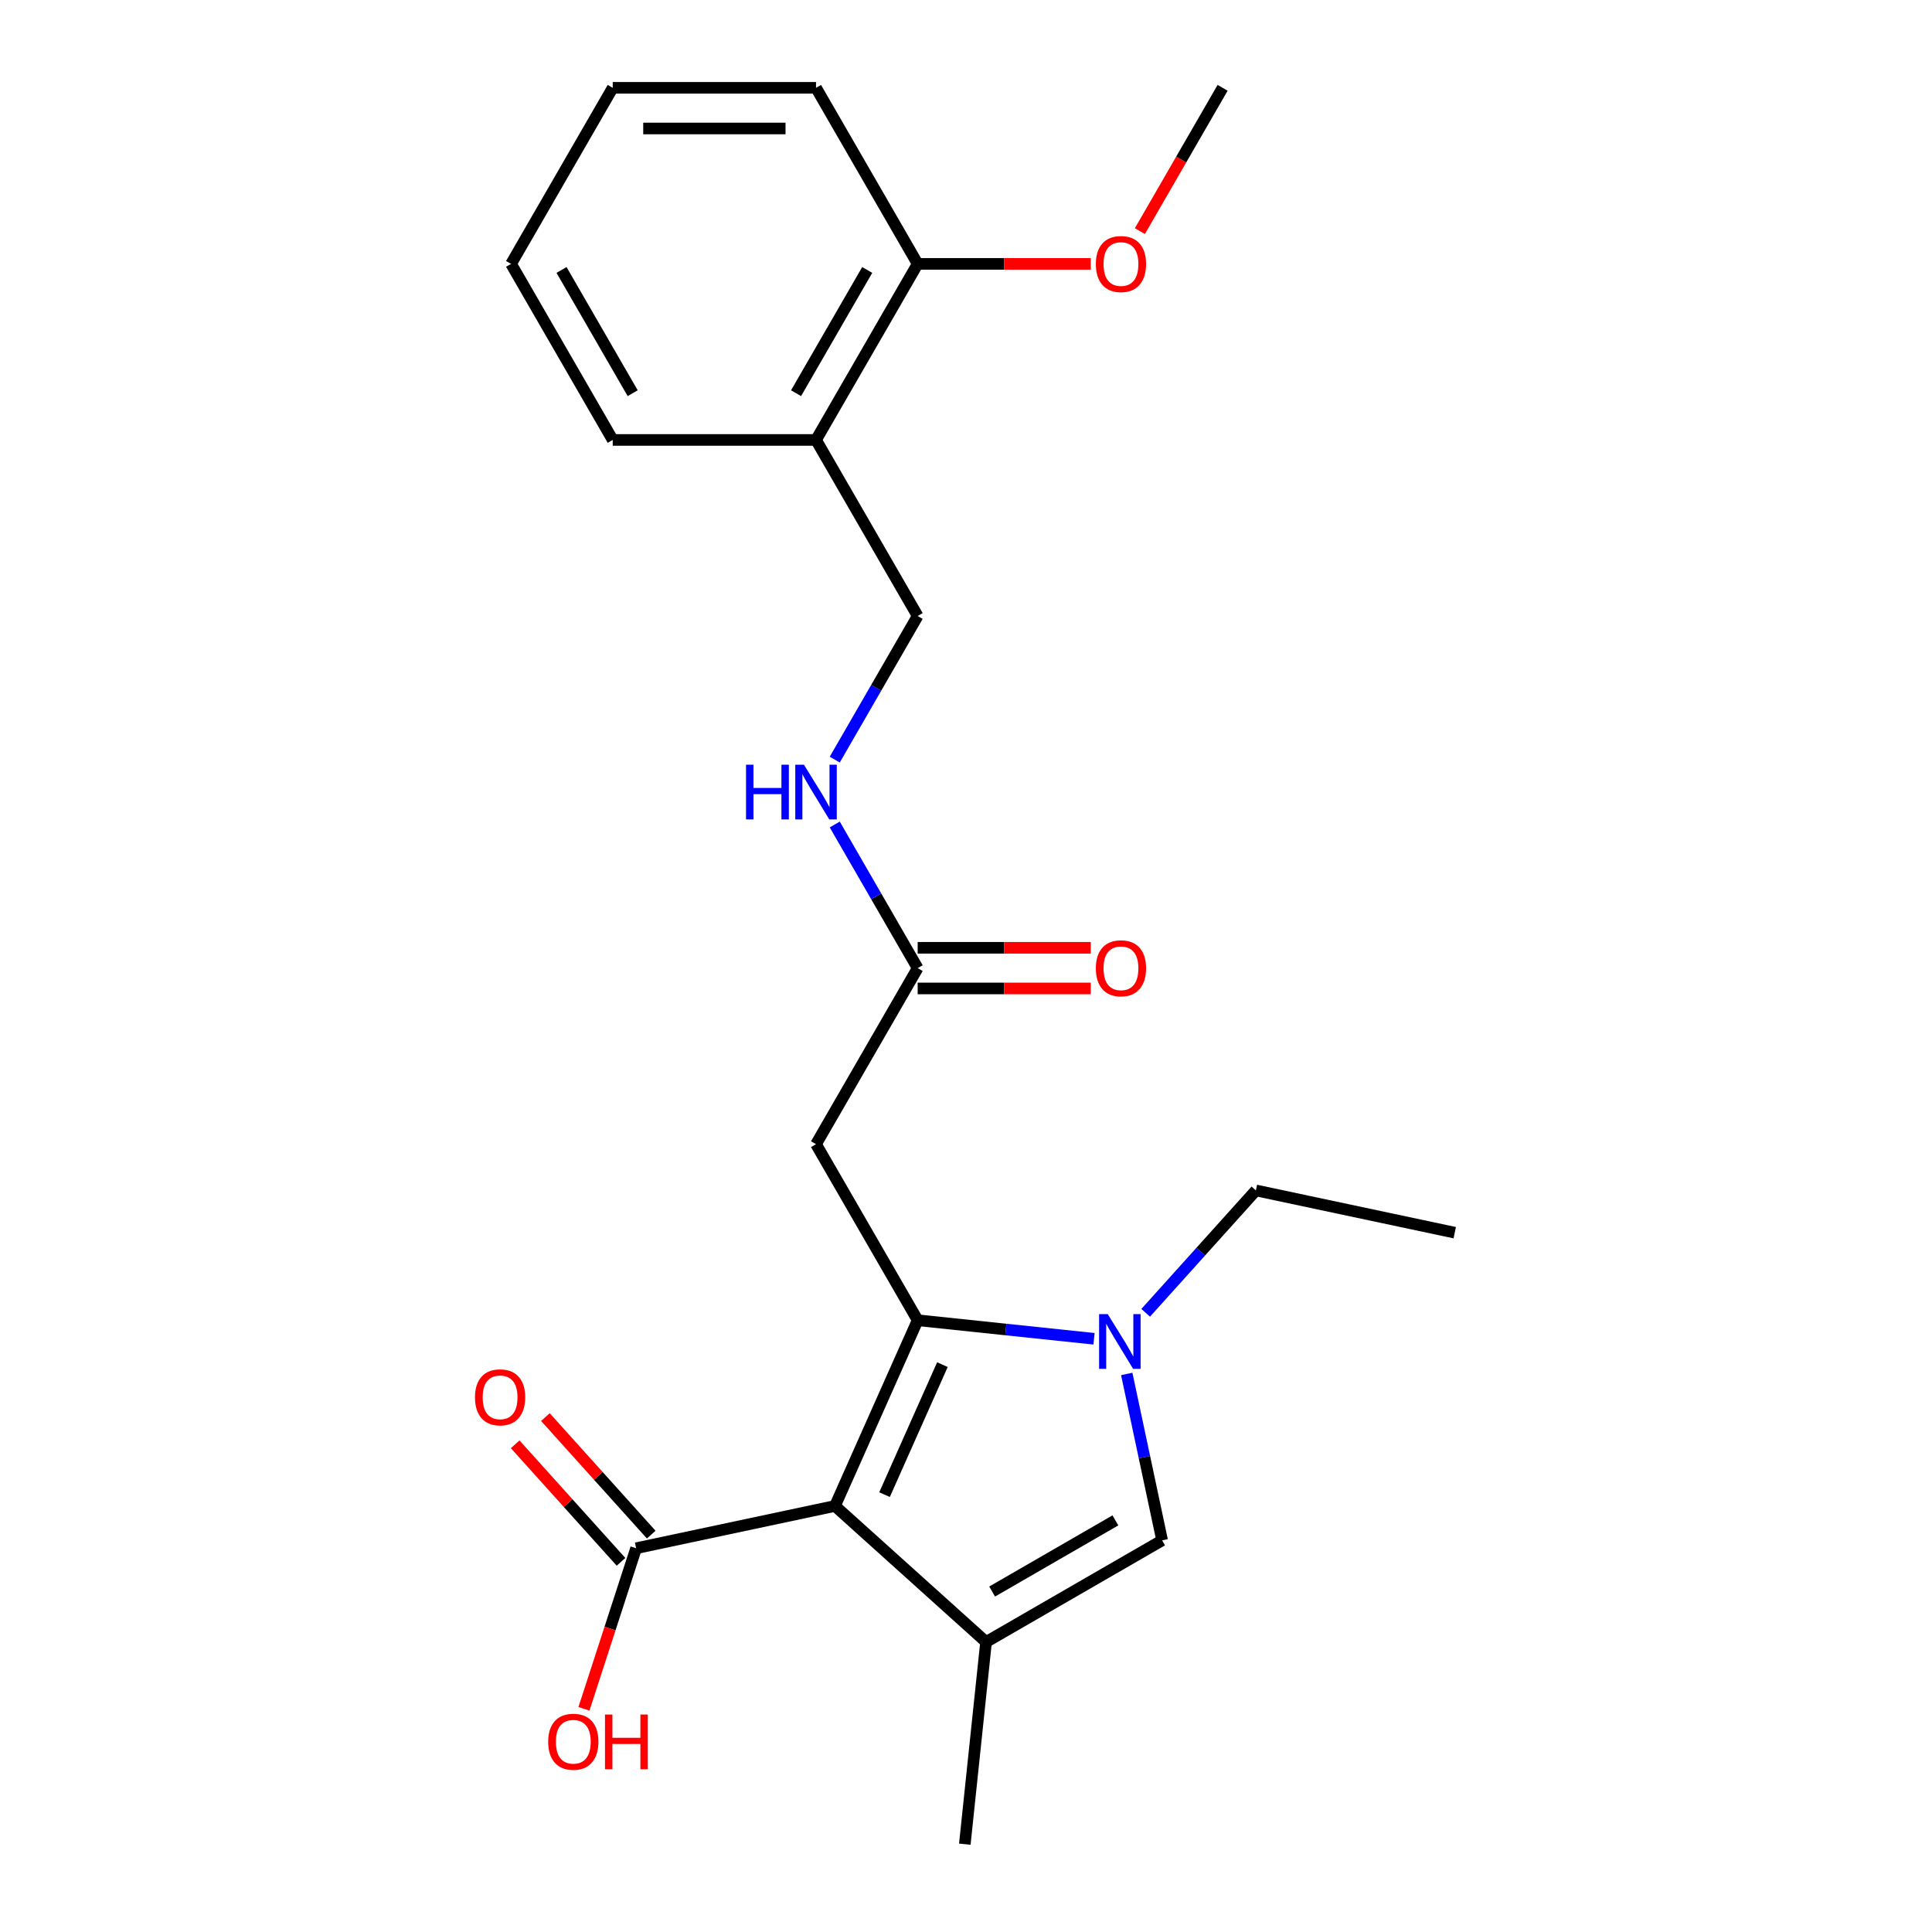 <?xml version='1.0' encoding='iso-8859-1'?>
<svg version='1.1' baseProfile='full'
              xmlns='http://www.w3.org/2000/svg'
                      xmlns:rdkit='http://www.rdkit.org/xml'
                      xmlns:xlink='http://www.w3.org/1999/xlink'
                  xml:space='preserve'
width='1000px' height='1000px' viewBox='0 0 1000 1000'>
<!-- END OF HEADER -->
<rect style='opacity:1.0;fill:#FFFFFF;stroke:none' width='1000' height='1000' x='0' y='0'> </rect>
<path class='bond-0' d='M 474.984,683.356 L 432.184,779.485' style='fill:none;fill-rule:evenodd;stroke:#000000;stroke-width:6px;stroke-linecap:butt;stroke-linejoin:miter;stroke-opacity:1' />
<path class='bond-0' d='M 487.79,706.335 L 457.83,773.626' style='fill:none;fill-rule:evenodd;stroke:#000000;stroke-width:6px;stroke-linecap:butt;stroke-linejoin:miter;stroke-opacity:1' />
<path class='bond-1' d='M 474.984,683.356 L 520.623,688.153' style='fill:none;fill-rule:evenodd;stroke:#000000;stroke-width:6px;stroke-linecap:butt;stroke-linejoin:miter;stroke-opacity:1' />
<path class='bond-1' d='M 520.623,688.153 L 566.263,692.95' style='fill:none;fill-rule:evenodd;stroke:#0000FF;stroke-width:6px;stroke-linecap:butt;stroke-linejoin:miter;stroke-opacity:1' />
<path class='bond-4' d='M 474.984,683.356 L 422.371,592.227' style='fill:none;fill-rule:evenodd;stroke:#000000;stroke-width:6px;stroke-linecap:butt;stroke-linejoin:miter;stroke-opacity:1' />
<path class='bond-2' d='M 432.184,779.485 L 510.383,849.895' style='fill:none;fill-rule:evenodd;stroke:#000000;stroke-width:6px;stroke-linecap:butt;stroke-linejoin:miter;stroke-opacity:1' />
<path class='bond-5' d='M 432.184,779.485 L 329.257,801.363' style='fill:none;fill-rule:evenodd;stroke:#000000;stroke-width:6px;stroke-linecap:butt;stroke-linejoin:miter;stroke-opacity:1' />
<path class='bond-3' d='M 583.203,711.146 L 592.357,754.214' style='fill:none;fill-rule:evenodd;stroke:#0000FF;stroke-width:6px;stroke-linecap:butt;stroke-linejoin:miter;stroke-opacity:1' />
<path class='bond-3' d='M 592.357,754.214 L 601.512,797.282' style='fill:none;fill-rule:evenodd;stroke:#000000;stroke-width:6px;stroke-linecap:butt;stroke-linejoin:miter;stroke-opacity:1' />
<path class='bond-14' d='M 593.004,679.506 L 621.524,647.831' style='fill:none;fill-rule:evenodd;stroke:#0000FF;stroke-width:6px;stroke-linecap:butt;stroke-linejoin:miter;stroke-opacity:1' />
<path class='bond-14' d='M 621.524,647.831 L 650.044,616.157' style='fill:none;fill-rule:evenodd;stroke:#000000;stroke-width:6px;stroke-linecap:butt;stroke-linejoin:miter;stroke-opacity:1' />
<path class='bond-15' d='M 510.383,849.895 L 499.384,954.545' style='fill:none;fill-rule:evenodd;stroke:#000000;stroke-width:6px;stroke-linecap:butt;stroke-linejoin:miter;stroke-opacity:1' />
<path class='bond-23' d='M 510.383,849.895 L 601.512,797.282' style='fill:none;fill-rule:evenodd;stroke:#000000;stroke-width:6px;stroke-linecap:butt;stroke-linejoin:miter;stroke-opacity:1' />
<path class='bond-23' d='M 513.53,823.778 L 577.32,786.948' style='fill:none;fill-rule:evenodd;stroke:#000000;stroke-width:6px;stroke-linecap:butt;stroke-linejoin:miter;stroke-opacity:1' />
<path class='bond-6' d='M 422.371,592.227 L 474.984,501.098' style='fill:none;fill-rule:evenodd;stroke:#000000;stroke-width:6px;stroke-linecap:butt;stroke-linejoin:miter;stroke-opacity:1' />
<path class='bond-9' d='M 337.077,794.322 L 309.687,763.903' style='fill:none;fill-rule:evenodd;stroke:#000000;stroke-width:6px;stroke-linecap:butt;stroke-linejoin:miter;stroke-opacity:1' />
<path class='bond-9' d='M 309.687,763.903 L 282.298,733.483' style='fill:none;fill-rule:evenodd;stroke:#FF0000;stroke-width:6px;stroke-linecap:butt;stroke-linejoin:miter;stroke-opacity:1' />
<path class='bond-9' d='M 321.437,808.404 L 294.048,777.985' style='fill:none;fill-rule:evenodd;stroke:#000000;stroke-width:6px;stroke-linecap:butt;stroke-linejoin:miter;stroke-opacity:1' />
<path class='bond-9' d='M 294.048,777.985 L 266.658,747.565' style='fill:none;fill-rule:evenodd;stroke:#FF0000;stroke-width:6px;stroke-linecap:butt;stroke-linejoin:miter;stroke-opacity:1' />
<path class='bond-13' d='M 329.257,801.363 L 315.753,842.926' style='fill:none;fill-rule:evenodd;stroke:#000000;stroke-width:6px;stroke-linecap:butt;stroke-linejoin:miter;stroke-opacity:1' />
<path class='bond-13' d='M 315.753,842.926 L 302.248,884.489' style='fill:none;fill-rule:evenodd;stroke:#FF0000;stroke-width:6px;stroke-linecap:butt;stroke-linejoin:miter;stroke-opacity:1' />
<path class='bond-8' d='M 474.984,501.098 L 453.524,463.929' style='fill:none;fill-rule:evenodd;stroke:#000000;stroke-width:6px;stroke-linecap:butt;stroke-linejoin:miter;stroke-opacity:1' />
<path class='bond-8' d='M 453.524,463.929 L 432.065,426.76' style='fill:none;fill-rule:evenodd;stroke:#0000FF;stroke-width:6px;stroke-linecap:butt;stroke-linejoin:miter;stroke-opacity:1' />
<path class='bond-12' d='M 474.984,511.621 L 519.782,511.621' style='fill:none;fill-rule:evenodd;stroke:#000000;stroke-width:6px;stroke-linecap:butt;stroke-linejoin:miter;stroke-opacity:1' />
<path class='bond-12' d='M 519.782,511.621 L 564.58,511.621' style='fill:none;fill-rule:evenodd;stroke:#FF0000;stroke-width:6px;stroke-linecap:butt;stroke-linejoin:miter;stroke-opacity:1' />
<path class='bond-12' d='M 474.984,490.576 L 519.782,490.576' style='fill:none;fill-rule:evenodd;stroke:#000000;stroke-width:6px;stroke-linecap:butt;stroke-linejoin:miter;stroke-opacity:1' />
<path class='bond-12' d='M 519.782,490.576 L 564.58,490.576' style='fill:none;fill-rule:evenodd;stroke:#FF0000;stroke-width:6px;stroke-linecap:butt;stroke-linejoin:miter;stroke-opacity:1' />
<path class='bond-7' d='M 422.371,227.712 L 474.984,318.841' style='fill:none;fill-rule:evenodd;stroke:#000000;stroke-width:6px;stroke-linecap:butt;stroke-linejoin:miter;stroke-opacity:1' />
<path class='bond-11' d='M 422.371,227.712 L 474.984,136.583' style='fill:none;fill-rule:evenodd;stroke:#000000;stroke-width:6px;stroke-linecap:butt;stroke-linejoin:miter;stroke-opacity:1' />
<path class='bond-11' d='M 412.037,203.52 L 448.866,139.73' style='fill:none;fill-rule:evenodd;stroke:#000000;stroke-width:6px;stroke-linecap:butt;stroke-linejoin:miter;stroke-opacity:1' />
<path class='bond-17' d='M 422.371,227.712 L 317.144,227.712' style='fill:none;fill-rule:evenodd;stroke:#000000;stroke-width:6px;stroke-linecap:butt;stroke-linejoin:miter;stroke-opacity:1' />
<path class='bond-10' d='M 432.065,393.179 L 453.524,356.01' style='fill:none;fill-rule:evenodd;stroke:#0000FF;stroke-width:6px;stroke-linecap:butt;stroke-linejoin:miter;stroke-opacity:1' />
<path class='bond-10' d='M 453.524,356.01 L 474.984,318.841' style='fill:none;fill-rule:evenodd;stroke:#000000;stroke-width:6px;stroke-linecap:butt;stroke-linejoin:miter;stroke-opacity:1' />
<path class='bond-16' d='M 474.984,136.583 L 519.782,136.583' style='fill:none;fill-rule:evenodd;stroke:#000000;stroke-width:6px;stroke-linecap:butt;stroke-linejoin:miter;stroke-opacity:1' />
<path class='bond-16' d='M 519.782,136.583 L 564.58,136.583' style='fill:none;fill-rule:evenodd;stroke:#FF0000;stroke-width:6px;stroke-linecap:butt;stroke-linejoin:miter;stroke-opacity:1' />
<path class='bond-18' d='M 474.984,136.583 L 422.371,45.455' style='fill:none;fill-rule:evenodd;stroke:#000000;stroke-width:6px;stroke-linecap:butt;stroke-linejoin:miter;stroke-opacity:1' />
<path class='bond-20' d='M 650.044,616.157 L 752.971,638.035' style='fill:none;fill-rule:evenodd;stroke:#000000;stroke-width:6px;stroke-linecap:butt;stroke-linejoin:miter;stroke-opacity:1' />
<path class='bond-19' d='M 589.997,119.633 L 611.41,82.544' style='fill:none;fill-rule:evenodd;stroke:#FF0000;stroke-width:6px;stroke-linecap:butt;stroke-linejoin:miter;stroke-opacity:1' />
<path class='bond-19' d='M 611.41,82.544 L 632.823,45.455' style='fill:none;fill-rule:evenodd;stroke:#000000;stroke-width:6px;stroke-linecap:butt;stroke-linejoin:miter;stroke-opacity:1' />
<path class='bond-21' d='M 317.144,227.712 L 264.531,136.583' style='fill:none;fill-rule:evenodd;stroke:#000000;stroke-width:6px;stroke-linecap:butt;stroke-linejoin:miter;stroke-opacity:1' />
<path class='bond-21' d='M 327.478,203.52 L 290.649,139.73' style='fill:none;fill-rule:evenodd;stroke:#000000;stroke-width:6px;stroke-linecap:butt;stroke-linejoin:miter;stroke-opacity:1' />
<path class='bond-24' d='M 422.371,45.455 L 317.144,45.455' style='fill:none;fill-rule:evenodd;stroke:#000000;stroke-width:6px;stroke-linecap:butt;stroke-linejoin:miter;stroke-opacity:1' />
<path class='bond-24' d='M 406.587,66.5 L 332.928,66.5' style='fill:none;fill-rule:evenodd;stroke:#000000;stroke-width:6px;stroke-linecap:butt;stroke-linejoin:miter;stroke-opacity:1' />
<path class='bond-22' d='M 264.531,136.583 L 317.144,45.455' style='fill:none;fill-rule:evenodd;stroke:#000000;stroke-width:6px;stroke-linecap:butt;stroke-linejoin:miter;stroke-opacity:1' />
<path  class='atom-2' d='M 573.374 680.195
L 582.654 695.195
Q 583.574 696.675, 585.054 699.355
Q 586.534 702.035, 586.614 702.195
L 586.614 680.195
L 590.374 680.195
L 590.374 708.515
L 586.494 708.515
L 576.534 692.115
Q 575.374 690.195, 574.134 687.995
Q 572.934 685.795, 572.574 685.115
L 572.574 708.515
L 568.894 708.515
L 568.894 680.195
L 573.374 680.195
' fill='#0000FF'/>
<path  class='atom-9' d='M 386.151 395.81
L 389.991 395.81
L 389.991 407.85
L 404.471 407.85
L 404.471 395.81
L 408.311 395.81
L 408.311 424.13
L 404.471 424.13
L 404.471 411.05
L 389.991 411.05
L 389.991 424.13
L 386.151 424.13
L 386.151 395.81
' fill='#0000FF'/>
<path  class='atom-9' d='M 416.111 395.81
L 425.391 410.81
Q 426.311 412.29, 427.791 414.97
Q 429.271 417.65, 429.351 417.81
L 429.351 395.81
L 433.111 395.81
L 433.111 424.13
L 429.231 424.13
L 419.271 407.73
Q 418.111 405.81, 416.871 403.61
Q 415.671 401.41, 415.311 400.73
L 415.311 424.13
L 411.631 424.13
L 411.631 395.81
L 416.111 395.81
' fill='#0000FF'/>
<path  class='atom-10' d='M 245.847 723.245
Q 245.847 716.445, 249.207 712.645
Q 252.567 708.845, 258.847 708.845
Q 265.127 708.845, 268.487 712.645
Q 271.847 716.445, 271.847 723.245
Q 271.847 730.125, 268.447 734.045
Q 265.047 737.925, 258.847 737.925
Q 252.607 737.925, 249.207 734.045
Q 245.847 730.165, 245.847 723.245
M 258.847 734.725
Q 263.167 734.725, 265.487 731.845
Q 267.847 728.925, 267.847 723.245
Q 267.847 717.685, 265.487 714.885
Q 263.167 712.045, 258.847 712.045
Q 254.527 712.045, 252.167 714.845
Q 249.847 717.645, 249.847 723.245
Q 249.847 728.965, 252.167 731.845
Q 254.527 734.725, 258.847 734.725
' fill='#FF0000'/>
<path  class='atom-13' d='M 567.21 501.178
Q 567.21 494.378, 570.57 490.578
Q 573.93 486.778, 580.21 486.778
Q 586.49 486.778, 589.85 490.578
Q 593.21 494.378, 593.21 501.178
Q 593.21 508.058, 589.81 511.978
Q 586.41 515.858, 580.21 515.858
Q 573.97 515.858, 570.57 511.978
Q 567.21 508.098, 567.21 501.178
M 580.21 512.658
Q 584.53 512.658, 586.85 509.778
Q 589.21 506.858, 589.21 501.178
Q 589.21 495.618, 586.85 492.818
Q 584.53 489.978, 580.21 489.978
Q 575.89 489.978, 573.53 492.778
Q 571.21 495.578, 571.21 501.178
Q 571.21 506.898, 573.53 509.778
Q 575.89 512.658, 580.21 512.658
' fill='#FF0000'/>
<path  class='atom-14' d='M 283.741 901.519
Q 283.741 894.719, 287.101 890.919
Q 290.461 887.119, 296.741 887.119
Q 303.021 887.119, 306.381 890.919
Q 309.741 894.719, 309.741 901.519
Q 309.741 908.399, 306.341 912.319
Q 302.941 916.199, 296.741 916.199
Q 290.501 916.199, 287.101 912.319
Q 283.741 908.439, 283.741 901.519
M 296.741 912.999
Q 301.061 912.999, 303.381 910.119
Q 305.741 907.199, 305.741 901.519
Q 305.741 895.959, 303.381 893.159
Q 301.061 890.319, 296.741 890.319
Q 292.421 890.319, 290.061 893.119
Q 287.741 895.919, 287.741 901.519
Q 287.741 907.239, 290.061 910.119
Q 292.421 912.999, 296.741 912.999
' fill='#FF0000'/>
<path  class='atom-14' d='M 313.141 887.439
L 316.981 887.439
L 316.981 899.479
L 331.461 899.479
L 331.461 887.439
L 335.301 887.439
L 335.301 915.759
L 331.461 915.759
L 331.461 902.679
L 316.981 902.679
L 316.981 915.759
L 313.141 915.759
L 313.141 887.439
' fill='#FF0000'/>
<path  class='atom-17' d='M 567.21 136.663
Q 567.21 129.863, 570.57 126.063
Q 573.93 122.263, 580.21 122.263
Q 586.49 122.263, 589.85 126.063
Q 593.21 129.863, 593.21 136.663
Q 593.21 143.543, 589.81 147.463
Q 586.41 151.343, 580.21 151.343
Q 573.97 151.343, 570.57 147.463
Q 567.21 143.583, 567.21 136.663
M 580.21 148.143
Q 584.53 148.143, 586.85 145.263
Q 589.21 142.343, 589.21 136.663
Q 589.21 131.103, 586.85 128.303
Q 584.53 125.463, 580.21 125.463
Q 575.89 125.463, 573.53 128.263
Q 571.21 131.063, 571.21 136.663
Q 571.21 142.383, 573.53 145.263
Q 575.89 148.143, 580.21 148.143
' fill='#FF0000'/>
</svg>
